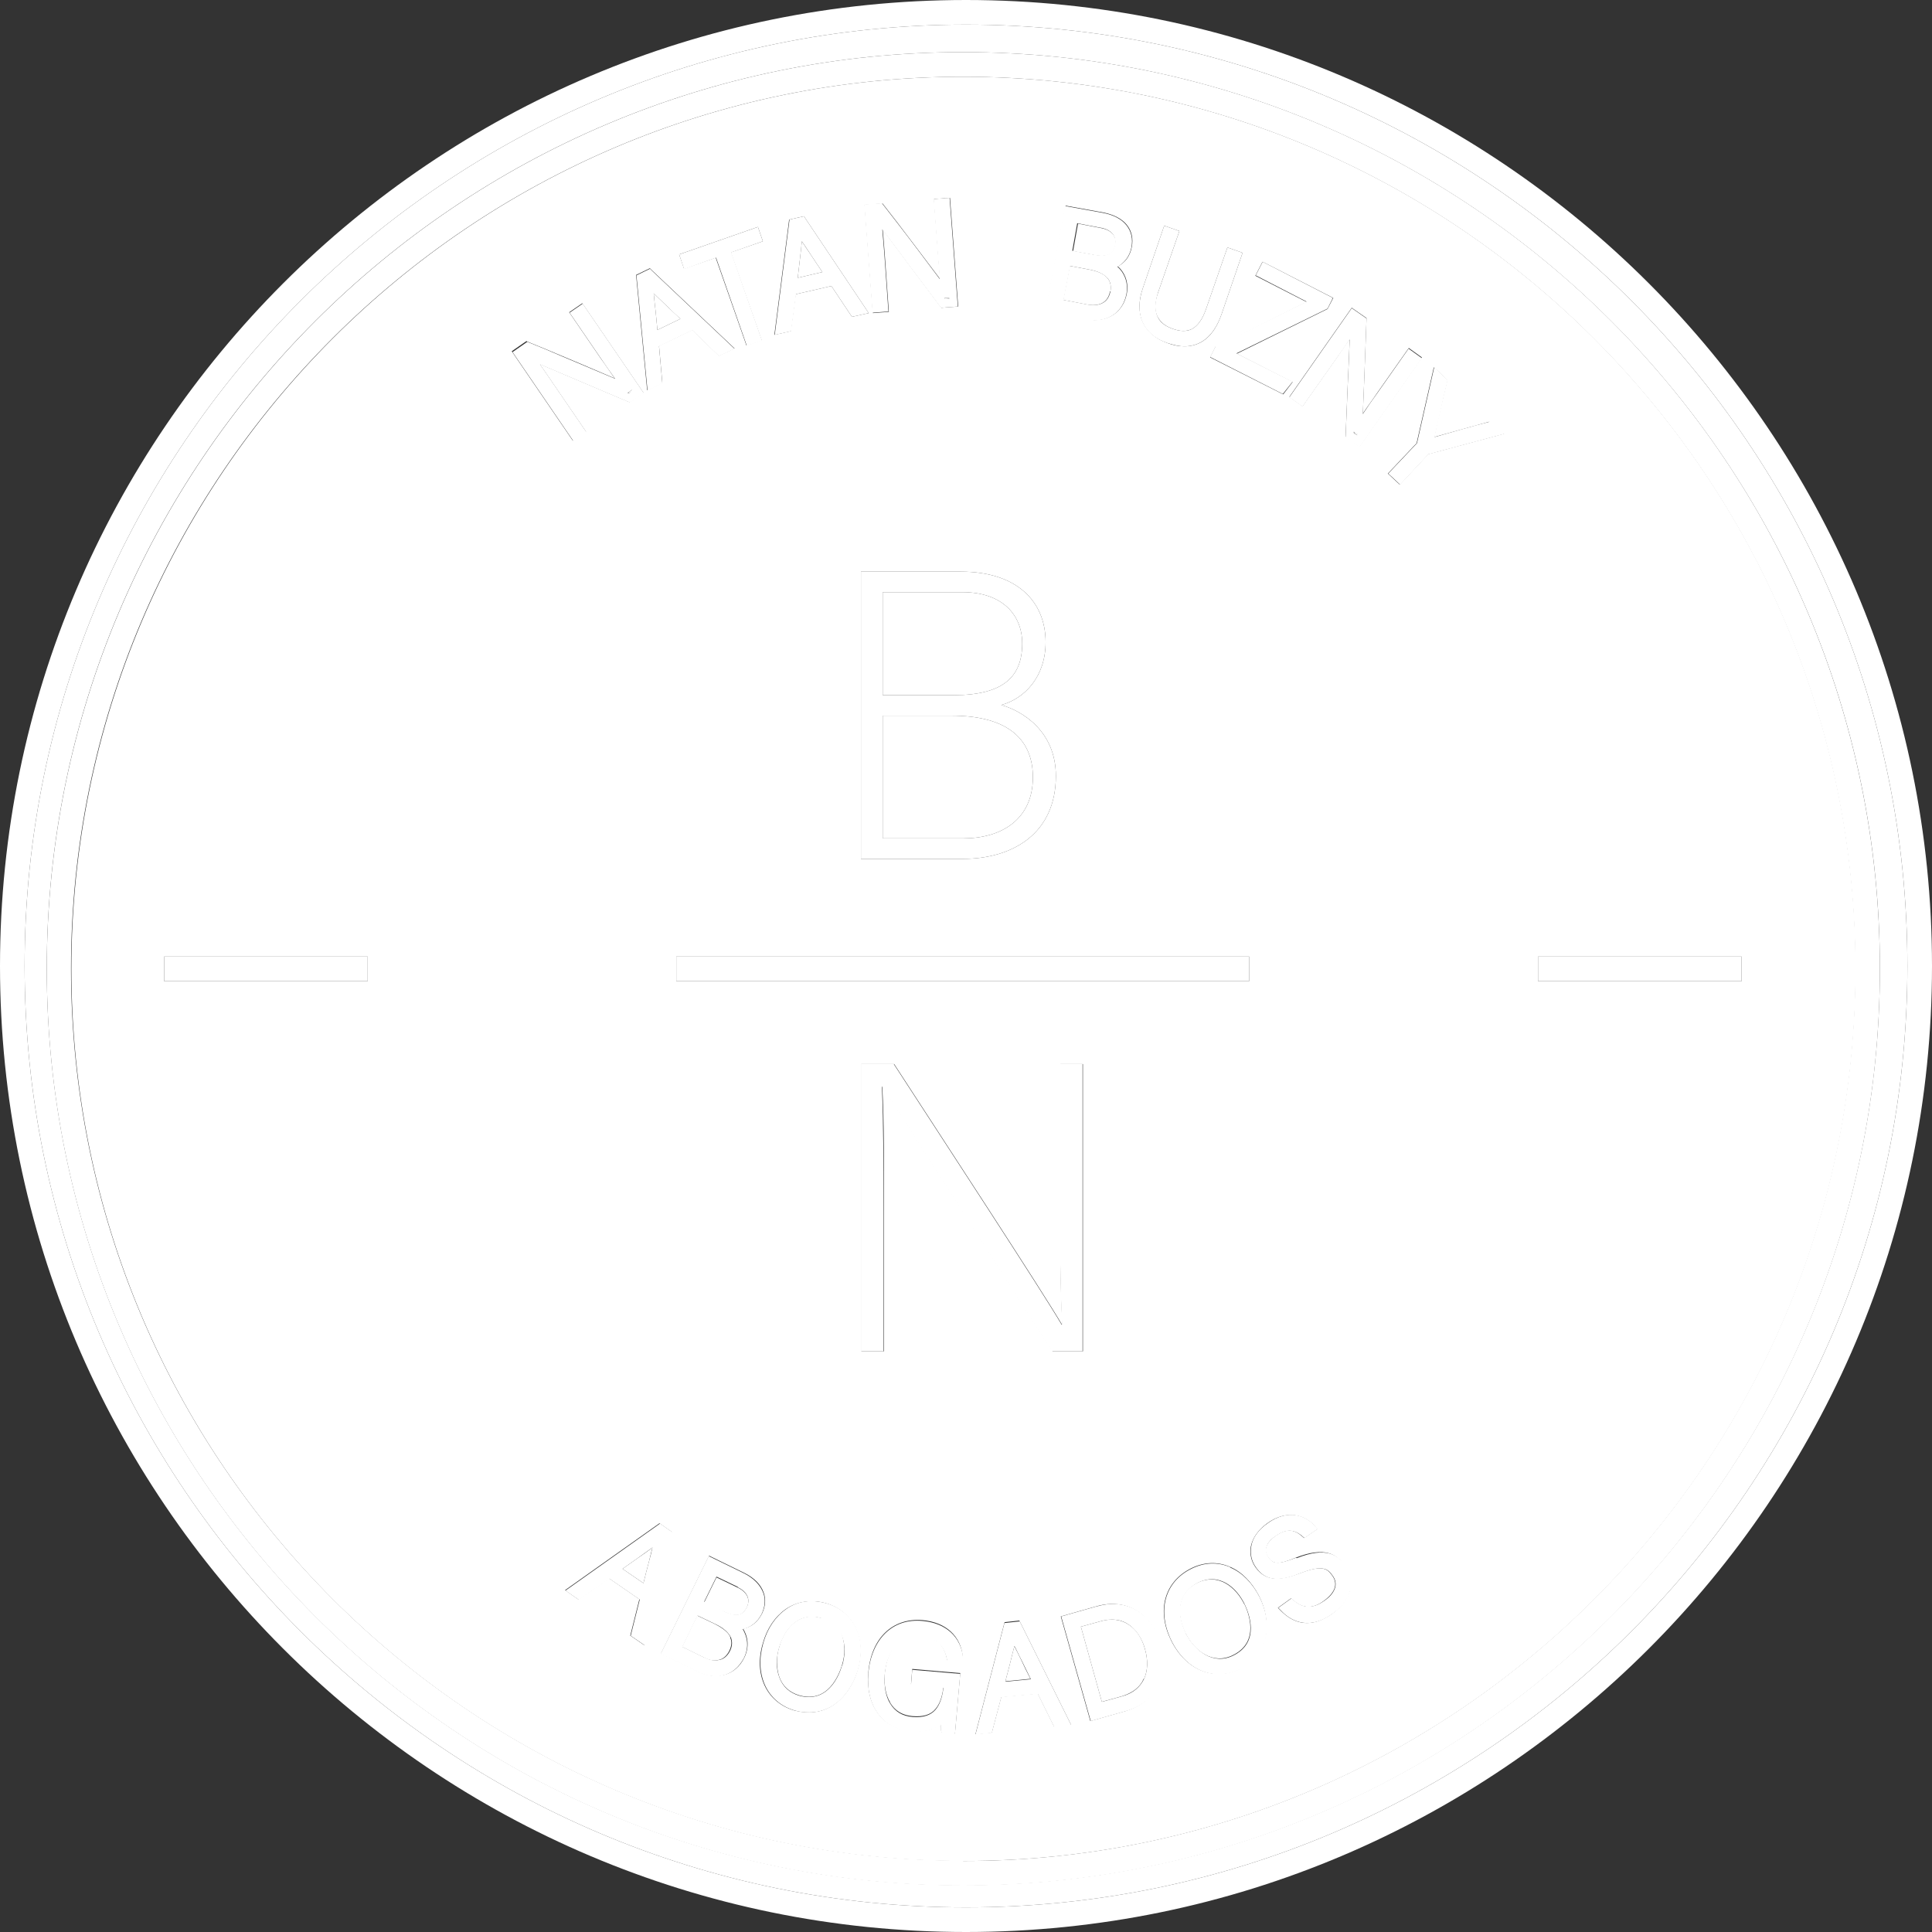 <?xml version="1.0" encoding="UTF-8"?>
<svg id="Layer_2" xmlns="http://www.w3.org/2000/svg" viewBox="0 0 47.08 47.08">
  <rect x="0" y="0" width="47.08" height="47.08" fill="#333333" stroke="none"/>
  <defs>
    <style>
      .cls-1 {
        fill: #fff;
      }
    </style>
  </defs>
  <g id="Capa_1">
    <g>
      <path class="cls-1" d="M17.61,39.26c.38.19.51.07.59-.09.09-.19.01-.37-.22-.48l-.52-.25-.3.61.45.22Z"/>
      <path class="cls-1" d="M17.8,39.9c-.05-.12-.18-.22-.37-.32l-.44-.21-.37.76.53.26c.13.07.26.09.36.06.11-.02.2-.1.26-.22.06-.12.07-.23.02-.33Z"/>
      <path class="cls-1" d="M15.81,38.07c.04-.15.06-.26.09-.36-.1.08-.23.17-.39.28l-.34.24.51.35c.05-.2.09-.37.13-.51Z"/>
      <path class="cls-1" d="M27.88,40.91c.09-.2.1-.45.02-.73-.07-.25-.2-.46-.38-.58-.2-.14-.44-.17-.71-.09l-.47.13.51,1.83.47-.13c.27-.08.46-.22.55-.43Z"/>
      <path class="cls-1" d="M24.72,40.11c-.03.12-.07.27-.11.44l-.11.42.61-.06c-.09-.17-.16-.32-.22-.45-.07-.15-.13-.26-.18-.36Z"/>
      <path class="cls-1" d="M26.64,6.21c.19.04.33.03.42-.03.06-.04.1-.11.12-.21.04-.21-.09-.36-.34-.41l-.57-.11-.12.67.5.09Z"/>
      <path class="cls-1" d="M24.91,15.68c0-.69-.48-1.25-1.46-1.25h-1.94v2.51h1.73c1.21,0,1.67-.45,1.67-1.26Z"/>
      <path class="cls-1" d="M25.17,18.94c0-.89-.57-1.5-1.98-1.5h-1.68v2.99h1.97c.92,0,1.69-.46,1.69-1.49Z"/>
      <path class="cls-1" d="M27.06,7.1c.02-.13,0-.24-.07-.32-.08-.1-.23-.17-.44-.21l-.48-.09-.16.83.58.11c.15.03.49.05.56-.32Z"/>
      <path class="cls-1" d="M19.54,5.88c-.01.12-.03.28-.05.46l-.05.43.6-.14c-.11-.16-.2-.3-.28-.42-.09-.13-.16-.24-.22-.33Z"/>
      <path class="cls-1" d="M16.02,8.04l.56-.27c-.14-.14-.27-.25-.37-.35-.11-.11-.21-.2-.28-.27.01.13.03.29.05.47l.04.42Z"/>
      <path class="cls-1" d="M20.03,39.43c-.08-.02-.17-.04-.24-.04-.15,0-.3.05-.42.14-.17.13-.31.34-.38.6-.08.26-.07.52,0,.73.08.23.25.38.48.45.71.21.98-.51,1.05-.74.08-.26.07-.51,0-.72-.08-.22-.25-.37-.49-.44Z"/>
      <path class="cls-1" d="M23.47,1.87C11.49,1.87,1.74,11.62,1.74,23.61s9.75,21.74,21.74,21.74,21.74-9.75,21.74-21.74S35.46,1.87,23.47,1.87ZM30.77,6.38l1.72.88-.14.27-2.21,1.09,1.36.69-.23.3-1.78-.9.13-.26h.03s2.19-1.09,2.19-1.09l-1.25-.64.17-.33ZM30.44,23.31v.6h-13.96v-.6h13.96ZM27.85,7.02l.52-1.52.37.13-.52,1.5c-.09.25-.09.46,0,.61.07.12.18.21.35.27.19.07.34.07.47.01.14-.07.26-.23.35-.49l.52-1.5.37.13-.51,1.49c-.21.61-.56.79-.91.79-.14,0-.28-.03-.41-.08-.59-.21-.82-.71-.6-1.34ZM25.96,5.01l.94.17c.24.05.44.15.56.3.12.15.16.34.12.54-.04.22-.17.39-.34.47.16.14.27.37.22.66-.08.41-.38.65-.8.65-.07,0-.15,0-.23-.02l-.95-.18.49-2.6ZM25.48,15.65c0,.83-.5,1.37-1.08,1.53.5.14,1.33.63,1.33,1.73,0,1.4-1.05,2.02-2.27,2.02h-2.48v-7h2.44c1.34,0,2.06.71,2.06,1.72ZM21.5,4.95l.35.45c.35.46.79,1.04,1.06,1.4-.02-.2-.03-.4-.05-.61l-.1-1.34.39-.03.2,2.65-.41.03-.61-.81c-.29-.39-.61-.82-.82-1.1.02.18.03.38.05.6l.1,1.41-.39.03-.2-2.64.43-.03ZM19.24,5.35l.35-.08,1.58,2.36-.41.09-.5-.75-.87.2-.12.9-.4.09.36-2.81ZM18.47,5.53l.12.35-.78.27.75,2.14-.37.13-.75-2.14-.77.27-.12-.35,1.92-.67ZM15.84,6.54l.05.05,2.01,1.9-.38.18-.65-.63-.81.39.08.9-.37.18-.27-2.81.33-.16ZM8.96,23.91h-4.96v-.6h4.96v.6ZM12.84,8.32l.44.18c.53.22,1.26.53,1.7.72-.11-.15-.21-.31-.33-.47l-.78-1.14.32-.22,1.49,2.18-.34.23-.45-.19c-.54-.23-1.29-.55-1.74-.74.1.14.2.29.31.45l.82,1.2-.32.22-1.49-2.18.36-.25ZM15.36,39.85l.22-.88-.74-.51-.74.52-.33-.23,2.3-1.63.3.21-.67,2.76-.35-.24ZM18.14,40.39c-.11.23-.29.38-.52.43-.05.01-.11.02-.17.02-.15,0-.31-.04-.47-.12l-.87-.43,1.17-2.38.86.42c.24.12.4.28.47.48.06.17.04.34-.04.51-.1.2-.26.33-.46.37.11.18.16.43.03.7ZM20.9,40.69c-.16.55-.58,1.04-1.19,1.04-.11,0-.24-.02-.36-.05-.67-.2-.99-.87-.76-1.64.1-.36.3-.65.56-.83.28-.19.63-.24.98-.14.67.2.99.86.77,1.62ZM21.69,41.49c.12.2.3.31.55.33.25.02.44-.03.56-.18.1-.12.16-.29.19-.53l-.79-.07.03-.37,1.17.1-.13,1.48-.32-.03-.02-.06s-.02-.05-.01-.15c-.18.14-.42.2-.72.17-.7-.06-1.11-.62-1.04-1.43.07-.83.59-1.33,1.32-1.27.57.05.94.39.98.9v.12s-.37-.03-.37-.03l-.02-.07c-.07-.33-.28-.51-.63-.54-.25-.03-.46.05-.62.22-.14.16-.23.4-.26.7-.02.27.02.52.13.7ZM21.5,26.47h0c.05.92.04,1.94.04,3.21v3.25h-.55v-7h.8c1.09,1.68,3.65,5.59,4.09,6.35h.01c-.06-1.01-.05-2.04-.05-3.18v-3.17h.55v7h-.74c-1.04-1.62-3.64-5.69-4.14-6.46ZM25.69,42.08l-.4-.81-.89.08-.23.87-.4.04.71-2.73.36-.04,1.26,2.54-.42.04ZM27.45,41.69l-.88.25-.72-2.55.88-.25c.71-.2,1.33.17,1.54.92.21.76-.13,1.43-.83,1.63ZM30.21,40.67c-.17.08-.35.12-.52.12-.46,0-.89-.29-1.15-.81-.36-.73-.17-1.43.48-1.76.32-.16.65-.17.95-.04.29.12.54.38.71.71.31.61.28,1.4-.47,1.77ZM32.9,38.73c-.05.22-.2.42-.43.59-.24.17-.44.23-.62.23-.31,0-.52-.18-.63-.29l-.08-.08.32-.23.06.05c.23.2.47.21.74.01.15-.11.24-.22.27-.34.02-.09,0-.19-.07-.28-.11-.16-.24-.26-.76-.06-.47.18-.84.23-1.1-.13-.11-.15-.15-.33-.12-.51.04-.21.18-.41.4-.57.49-.35.93-.19,1.15.06l.07.08-.32.22-.06-.05c-.19-.17-.39-.18-.64,0-.17.12-.33.31-.17.53.11.15.23.18.66,0,.73-.29,1.01-.07,1.19.18.12.17.17.38.12.58ZM32.79,10.65l.05-1.23c.02-.43.04-.86.05-1.16-.1.14-.2.29-.31.45l-.84,1.19-.32-.23,1.52-2.17.36.25-.02.55c-.02.58-.05,1.32-.07,1.78.11-.17.24-.34.36-.52l.76-1.08.32.23-1.52,2.17-.34-.24ZM34.8,11.07l-.69.74-.29-.27.7-.74.42-1.85.33.31-.11.46c-.08.33-.16.7-.21.93.32-.09.93-.26,1.33-.37h.05s.32.29.32.29l-1.86.5ZM37.48,23.91v-.6h4.96v.6h-4.96Z"/>
      <path class="cls-1" d="M23.54.6C10.89.6.6,10.89.6,23.54s10.29,22.94,22.94,22.94,22.94-10.29,22.94-22.94S36.19.6,23.54.6ZM23.47,45.94c-12.32,0-22.33-10.02-22.33-22.34S11.16,1.27,23.47,1.27s22.34,10.02,22.34,22.33-10.02,22.34-22.34,22.34Z"/>
      <path class="cls-1" d="M30.32,39.09c-.2-.4-.62-.77-1.14-.52-.53.26-.5.81-.29,1.23.21.43.67.78,1.16.53.66-.33.37-1.04.27-1.25Z"/>
      <path class="cls-1" d="M23.54,0C10.56,0,0,10.56,0,23.54s10.56,23.54,23.54,23.54,23.54-10.56,23.54-23.54S36.52,0,23.54,0ZM23.54,46.48C10.89,46.48.6,36.19.6,23.54S10.89.6,23.54.6s22.94,10.29,22.94,22.94-10.29,22.94-22.94,22.94Z"/>
      <path class="cls-1" d="M23.47,1.27C11.16,1.27,1.14,11.29,1.14,23.61s10.02,22.34,22.33,22.34,22.34-10.02,22.34-22.34S35.79,1.27,23.47,1.27ZM23.47,45.34c-11.98,0-21.74-9.75-21.74-21.74S11.49,1.87,23.47,1.87s21.74,9.75,21.74,21.74-9.75,21.74-21.74,21.74Z"/>
      <rect class="cls-1" x="4" y="23.31" width="4.96" height=".6"/>
      <path class="cls-1" d="M20.98,20.93h2.48c1.22,0,2.27-.62,2.27-2.02,0-1.1-.83-1.59-1.33-1.73.58-.16,1.08-.7,1.08-1.53,0-1.01-.72-1.72-2.06-1.72h-2.44v7ZM21.51,14.43h1.94c.98,0,1.46.56,1.46,1.25,0,.81-.46,1.26-1.67,1.26h-1.73v-2.51ZM21.51,17.44h1.68c1.41,0,1.98.61,1.98,1.5,0,1.03-.77,1.49-1.69,1.49h-1.97v-2.99Z"/>
      <path class="cls-1" d="M26.38,32.93v-7h-.55v3.17c0,1.14,0,2.17.05,3.18h-.01c-.44-.76-3-4.67-4.09-6.35h-.8v7h.55v-3.25c0-1.27,0-2.29-.04-3.21h0c.5.77,3.1,4.84,4.14,6.46h.74Z"/>
      <rect class="cls-1" x="37.48" y="23.31" width="4.96" height=".6"/>
      <rect class="cls-1" x="16.48" y="23.31" width="13.96" height=".6"/>
      <polygon class="cls-1" points="15.4 9.5 15.3 9.57 15.33 9.58 15.42 9.52 15.4 9.5"/>
      <path class="cls-1" d="M14.29,10.53l-.82-1.2c-.11-.16-.21-.31-.31-.45.45.19,1.2.51,1.74.74l.45.19.34-.23-1.49-2.18-.32.22.78,1.14c.11.16.22.32.33.47-.44-.19-1.17-.49-1.7-.72l-.44-.18-.36.25,1.49,2.18.32-.22ZM15.3,9.57l.1-.07v.02s-.07.06-.07.06h-.03Z"/>
      <path class="cls-1" d="M16.14,9.34l-.08-.9.81-.39.65.63.38-.18-2.01-1.9-.05-.05-.33.16.27,2.81.37-.18ZM16.21,7.42c.1.1.23.22.37.35l-.56.27-.04-.42c-.02-.19-.04-.34-.05-.47.07.07.17.16.28.27Z"/>
      <polygon class="cls-1" points="17.45 6.28 18.2 8.43 18.57 8.3 17.82 6.15 18.59 5.88 18.47 5.53 16.55 6.2 16.67 6.56 17.45 6.28"/>
      <path class="cls-1" d="M19.39,7.17l.87-.2.5.75.41-.09-1.58-2.36-.35.08-.36,2.81.4-.09.12-.9ZM19.44,6.77l.05-.43c.02-.18.04-.33.05-.46.06.09.13.19.22.33.08.12.17.26.28.42l-.6.14Z"/>
      <polygon class="cls-1" points="23.03 7.29 23.13 7.28 23.13 7.26 23.01 7.26 23.03 7.29"/>
      <path class="cls-1" d="M21.65,7.6l-.1-1.41c-.02-.21-.03-.41-.05-.6.21.28.53.71.82,1.1l.61.81.41-.03-.2-2.65-.39.03.1,1.34c.02.21.03.41.05.61-.27-.36-.71-.95-1.06-1.4l-.35-.45-.43.03.2,2.64.39-.03ZM23.13,7.28h-.1s-.02-.02-.02-.02h.12v.02Z"/>
      <path class="cls-1" d="M26.65,7.81c.42,0,.72-.24.8-.65.05-.29-.06-.52-.22-.66.17-.09.3-.26.34-.47.04-.2,0-.39-.12-.54-.12-.15-.31-.25-.56-.3l-.94-.17-.49,2.6.95.18c.08.01.15.02.23.02ZM26.83,5.55c.25.05.38.2.34.41-.02.1-.06.17-.12.21-.08.06-.23.07-.42.03l-.5-.09.12-.67.57.11ZM26.07,6.48l.48.09c.21.04.35.11.44.21.07.08.09.19.07.32-.07.37-.41.35-.56.32l-.58-.11.16-.83Z"/>
      <path class="cls-1" d="M28.45,8.36c.13.04.27.08.41.08.34,0,.7-.18.91-.79l.51-1.49-.37-.13-.52,1.5c-.09.26-.21.42-.35.49-.12.06-.28.06-.47-.01-.17-.06-.29-.15-.35-.27-.08-.15-.08-.36,0-.61l.52-1.5-.37-.13-.52,1.52c-.22.64,0,1.14.6,1.34Z"/>
      <polygon class="cls-1" points="29.65 8.43 29.62 8.44 29.49 8.7 31.26 9.6 31.5 9.3 30.13 8.61 32.35 7.52 32.48 7.26 30.77 6.38 30.6 6.71 31.84 7.35 29.65 8.43"/>
      <polygon class="cls-1" points="33 10.55 33.08 10.61 33.1 10.59 33 10.52 33 10.55"/>
      <path class="cls-1" d="M34.33,8.49l-.76,1.08c-.13.18-.25.35-.36.52.02-.46.05-1.2.07-1.78l.02-.55-.36-.25-1.52,2.17.32.23.84-1.19c.11-.16.22-.31.31-.45-.01.3-.03.74-.05,1.16l-.05,1.23.34.24,1.52-2.17-.32-.23ZM33.08,10.61l-.09-.06v-.03s.1.07.1.07l-.02.02Z"/>
      <path class="cls-1" d="M36.29,10.28c-.4.1-1.01.28-1.33.37.05-.23.14-.6.21-.93l.11-.46-.33-.31-.42,1.85-.7.74.29.27.69-.74,1.86-.5-.32-.31h-.05Z"/>
      <path class="cls-1" d="M16.08,37.13l-2.3,1.63.33.23.74-.52.74.51-.22.88.35.24.67-2.76-.3-.21ZM15.51,37.99c.15-.11.28-.2.39-.28-.02.1-.05.21-.09.36-.04.14-.08.31-.13.51l-.51-.35.34-.24Z"/>
      <path class="cls-1" d="M18.56,39.33c.08-.17.1-.35.04-.51-.07-.19-.23-.36-.47-.48l-.86-.42-1.17,2.38.87.43c.16.08.32.12.47.12.06,0,.11,0,.17-.02.22-.05.4-.2.52-.43.13-.27.08-.51-.03-.7.19-.04.36-.17.46-.37ZM17.52,40.45c-.11.03-.23,0-.36-.06l-.53-.26.37-.76.44.21c.19.09.31.2.37.32.04.1.04.21-.02.33-.06.12-.15.2-.26.22ZM17.98,38.68c.23.11.31.29.22.48-.08.16-.2.28-.59.09l-.45-.22.3-.61.52.25Z"/>
      <path class="cls-1" d="M20.14,39.07c-.36-.1-.7-.06-.98.14-.26.18-.46.47-.56.83-.22.77.09,1.44.76,1.64.13.04.25.05.36.05.61,0,1.02-.48,1.19-1.04.22-.76-.09-1.42-.77-1.62ZM20.52,40.58c-.06.22-.33.94-1.05.74-.23-.07-.4-.22-.48-.45-.08-.21-.08-.47,0-.73.08-.26.21-.47.38-.6.13-.1.27-.14.42-.14.08,0,.16.01.24.04.23.07.4.22.49.44.08.2.08.46,0,.72Z"/>
      <path class="cls-1" d="M22.44,39.88c.36.03.56.21.63.54l.02.07.38.03v-.12c-.05-.51-.42-.85-.99-.9-.72-.07-1.24.43-1.32,1.27-.07.8.34,1.36,1.04,1.43.29.02.53-.03.72-.17,0,.1,0,.13.01.15l.02.06.32.03.13-1.48-1.17-.1-.03.37.79.07c-.03.24-.09.41-.19.53-.12.14-.3.2-.56.18-.25-.02-.43-.13-.55-.33-.11-.18-.15-.43-.13-.7.03-.3.12-.54.26-.7.15-.17.36-.25.62-.22Z"/>
      <path class="cls-1" d="M24.48,39.54l-.71,2.73.4-.04.23-.87.89-.08.4.81.42-.04-1.26-2.54-.36.04ZM24.5,40.97l.11-.42c.04-.17.08-.32.11-.44.05.09.1.21.18.36.06.13.14.28.22.45l-.61.06Z"/>
      <path class="cls-1" d="M26.74,39.14l-.88.25.72,2.55.88-.25c.7-.2,1.05-.87.83-1.63-.21-.75-.83-1.12-1.54-.92ZM26.85,41.47l-.51-1.83.47-.13c.28-.08.52-.05.71.09.17.12.31.33.38.58.08.28.07.53-.02.73-.1.21-.28.36-.55.43l-.47.13Z"/>
      <path class="cls-1" d="M29.98,38.19c-.31-.13-.63-.12-.95.04-.65.32-.84,1.03-.48,1.76.26.52.69.81,1.15.81.17,0,.35-.04.52-.12.75-.37.78-1.16.47-1.77-.17-.33-.42-.59-.71-.71ZM28.9,39.8c-.21-.42-.24-.96.29-1.23.52-.26.94.11,1.14.52.1.21.39.92-.27,1.25-.49.25-.94-.11-1.16-.53Z"/>
      <path class="cls-1" d="M31.58,37.96c-.44.17-.55.15-.66,0-.16-.23,0-.42.17-.53.24-.17.44-.17.64,0l.06.05.32-.22-.07-.08c-.22-.25-.65-.42-1.15-.06-.23.16-.37.36-.4.57-.03.18.01.36.12.51.26.37.63.32,1.1.13.52-.2.65-.1.76.06.07.09.09.19.07.28-.03.12-.11.23-.27.34-.27.19-.51.19-.74-.01l-.06-.05-.32.23.08.08c.1.11.32.29.63.29.18,0,.39-.06.62-.23.24-.17.39-.37.43-.59.04-.2,0-.41-.12-.58-.18-.25-.46-.47-1.19-.18Z"/>
    </g>
  </g>
</svg>